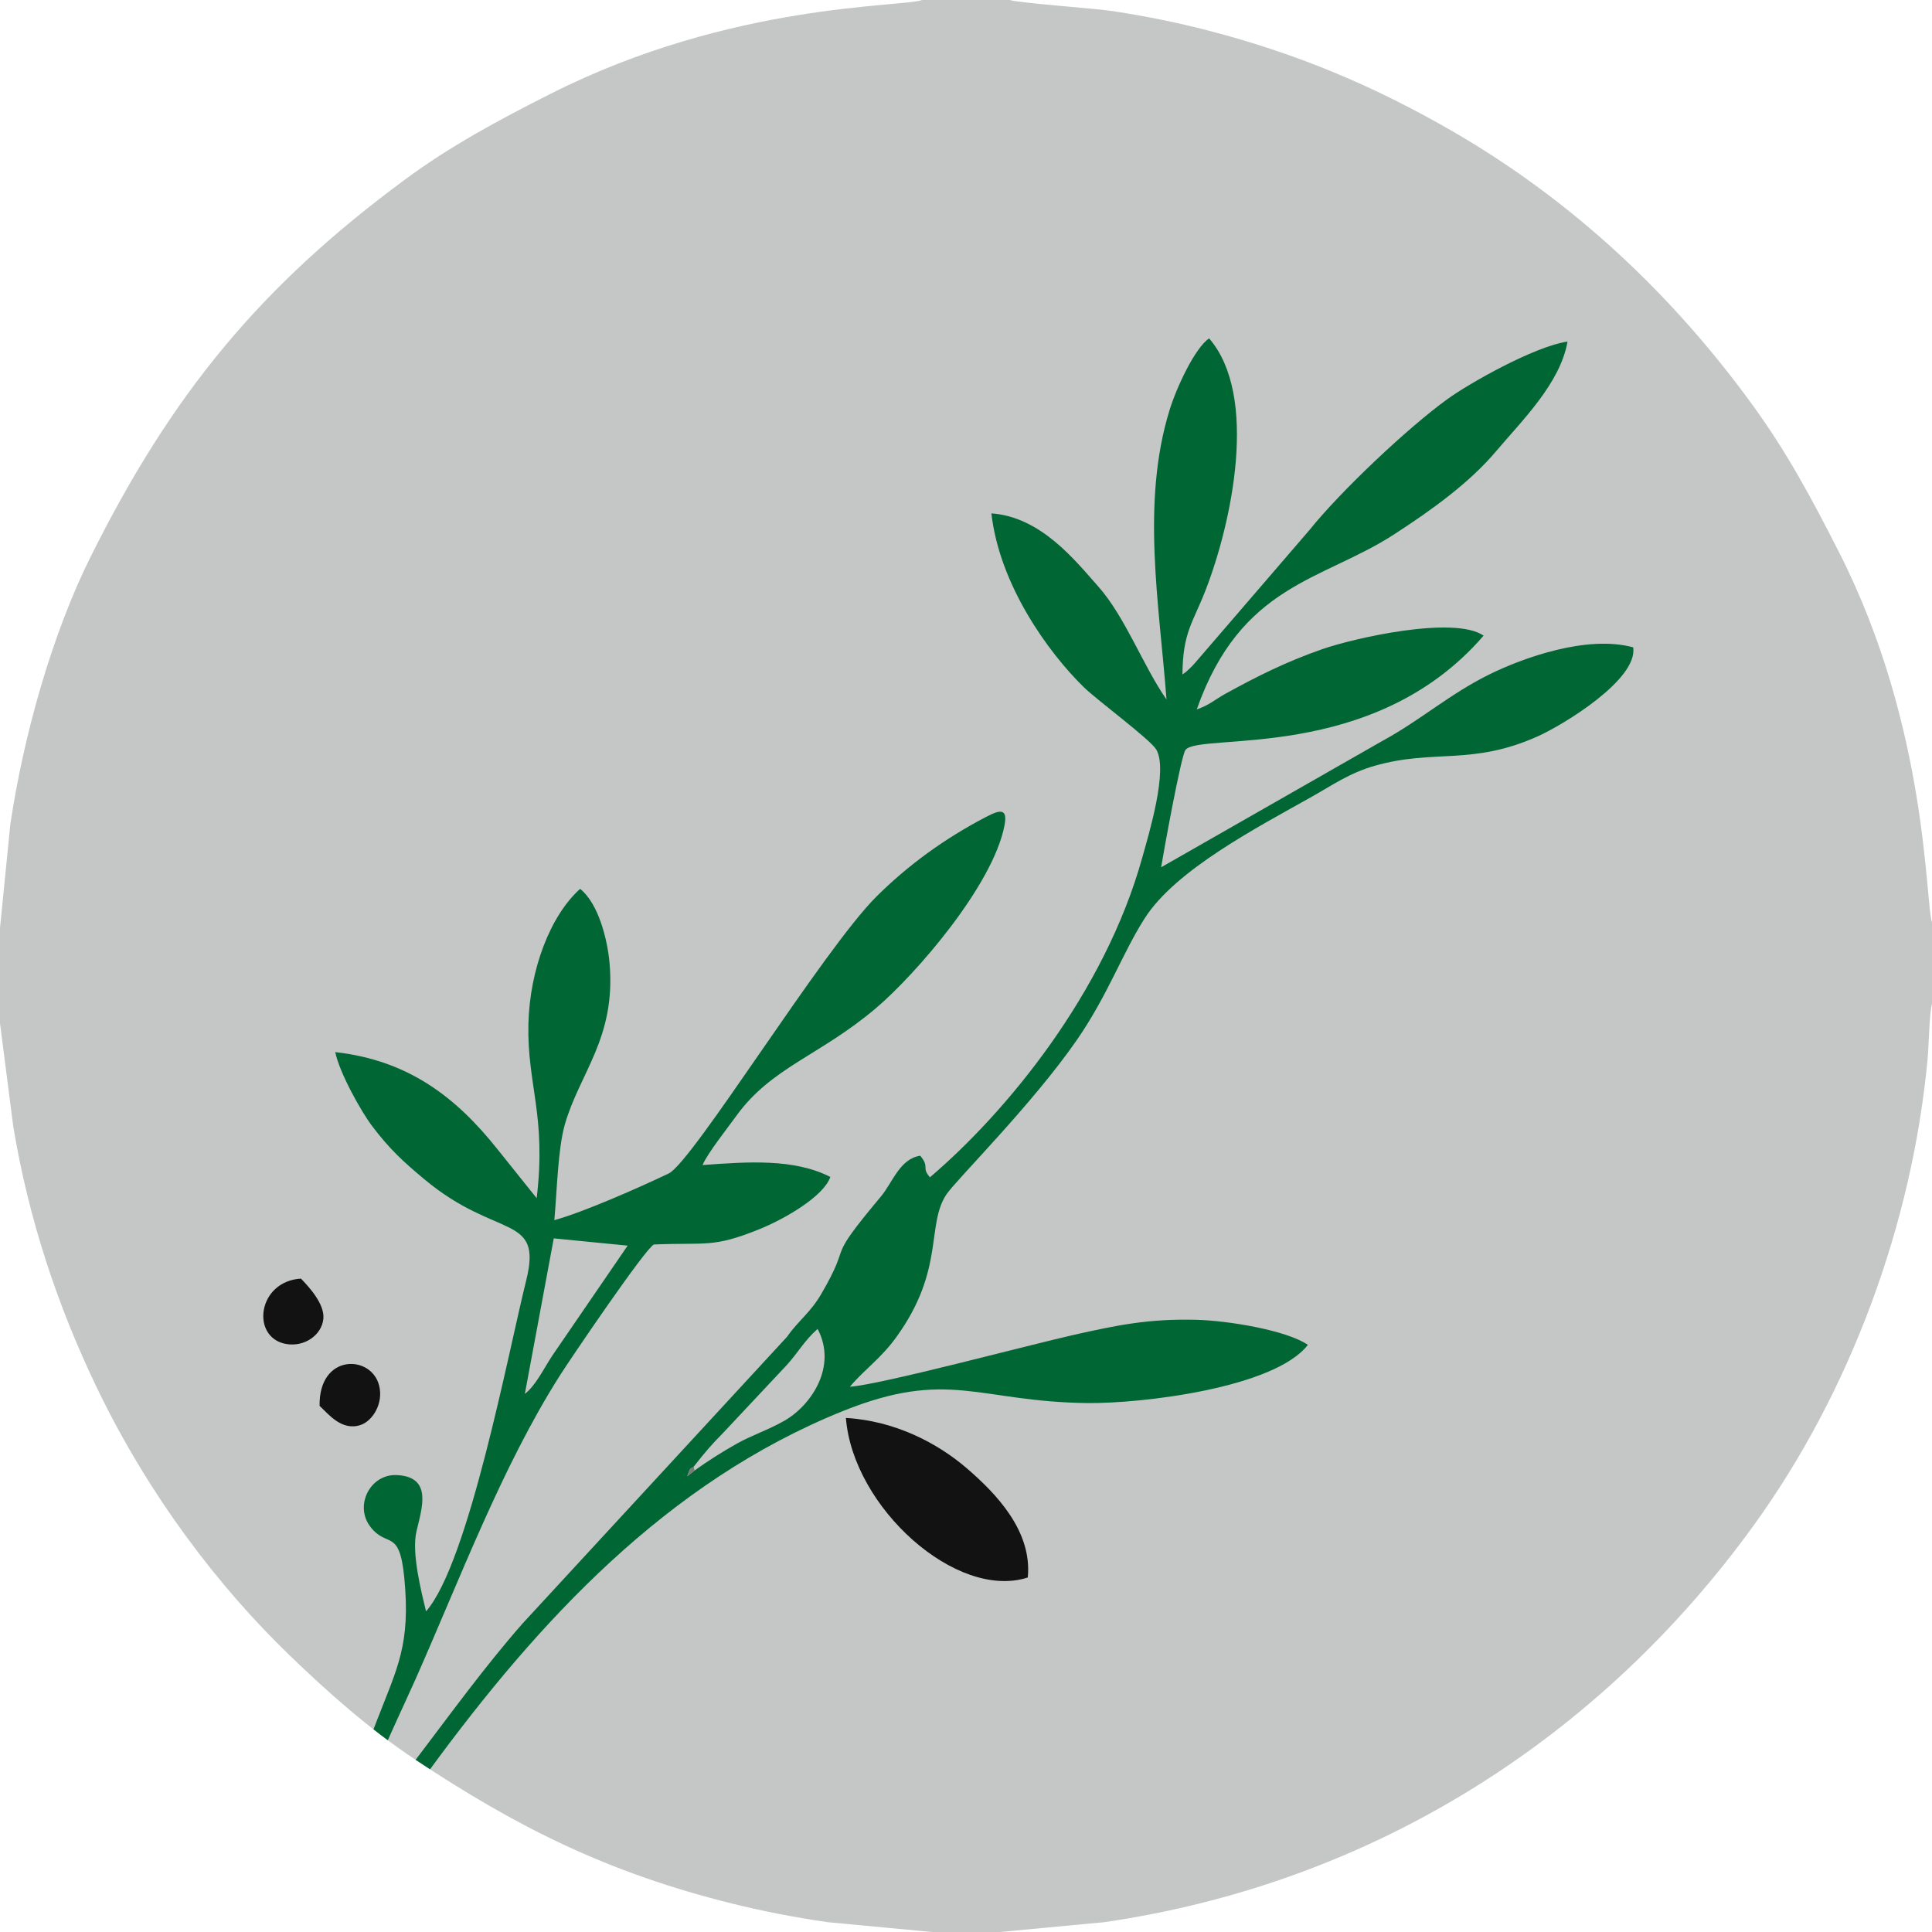 <?xml version="1.0" encoding="UTF-8"?> <!-- Creator: CorelDRAW 2018 (64-Bit) --> <svg xmlns="http://www.w3.org/2000/svg" xmlns:xlink="http://www.w3.org/1999/xlink" xml:space="preserve" width="82.644mm" height="82.644mm" style="shape-rendering:geometricPrecision; text-rendering:geometricPrecision; image-rendering:optimizeQuality; fill-rule:evenodd; clip-rule:evenodd" viewBox="0 0 1523.83 1523.83"> <defs> <style type="text/css"> <![CDATA[ .fil0 {fill:#C5C6C6} .fil1 {fill:#006633} .fil3 {fill:#121212} .fil2 {fill:#121213} .fil4 {fill:#7A7B7B} ]]> </style> </defs> <g id="Layer_x0020_1">  <path class="fil0" d="M727.34 0l69.16 0c6.62,2.37 67.03,6.56 81.83,8.85 25.7,3.97 50.49,8.96 75.18,15.38 71,18.45 131.84,44.4 192.64,79.6 94.89,54.93 174.18,129.72 237.62,217.67 25.85,35.84 45.12,71.47 66.97,114.51 70.28,138.47 67.6,275.94 73.09,291.32l0 64.54c-2.09,6.74 -2.53,33.18 -3.44,43.05 -12.16,131.05 -61.26,262.91 -136.62,367.4 -120.88,167.59 -299.87,282.83 -512.9,313.78l-82.11 7.72 -53.69 0 -82.11 -7.72c-26.26,-3.82 -50.93,-8.58 -75.94,-14.8 -97.92,-24.36 -169.3,-60.14 -249.49,-113.46 -36.45,-24.24 -68.45,-52.66 -99.17,-82.29 -54.96,-53.02 -110.5,-124.81 -151.96,-211 -31.08,-64.6 -53.9,-133.23 -65.96,-206.19l-10.44 -81.29 0 -75.12 8.16 -81.94c10.47,-70.01 32.88,-149.79 63.23,-210.7 64.19,-128.82 133.91,-213.48 248.19,-297.81 35.22,-25.99 72.26,-46.12 115.33,-67.84 142.27,-71.74 276.04,-67.79 292.43,-73.66z"></path> <path class="fil1" d="M547.78 1159.87l-5.77 4.59c2.91,-8.7 2.72,-5.35 5.13,-7.65 8.98,-11.51 14.82,-18.2 23.07,-26.49l50.22 -53.53c9.15,-10.04 13.89,-19.3 24.44,-28.64 15.69,29.64 -4.99,60.33 -26.25,72.45 -13.27,7.57 -25.31,11.21 -37.53,18.09 -11.63,6.55 -22.85,13.64 -33.3,21.18zm-208.58 235.64c-3.78,-2.46 -7.57,-4.95 -11.39,-7.49 27.54,-36.26 54.33,-73.23 84.07,-107.2l208.89 -226.45c8.95,-12.86 18.14,-18.63 26.98,-33.77 25.92,-44.37 1.37,-22.3 47.1,-76.94 9.13,-10.9 14.86,-29.8 31.01,-32.09 7.76,9.57 0.58,8.78 7.59,17.02 60,-51.1 137.75,-145.05 167.53,-252.32 4.9,-17.64 20.65,-69.18 10.96,-85.16 -4.93,-8.13 -46.61,-38.82 -57.13,-49.12 -28.41,-27.8 -66.47,-80.87 -72.87,-137.07 39.11,2.76 66.09,37.18 84.13,57.48 21.61,24.31 35.56,63.01 53.99,89.3 -5.63,-74.83 -20.22,-155 2.44,-228.36 5.57,-18.02 19.98,-48.9 31.17,-56.45 39.2,45.35 18.01,145.05 -2.85,198.77 -10.08,25.94 -17.86,32.79 -18.2,66.3 3.3,-2.3 1.8,-1.11 4.69,-3.73 2.36,-2.14 3.41,-3.27 5.15,-5.24l90.16 -104.71c24.59,-30.69 77.41,-80.61 109.09,-103.55 16.95,-12.27 68.35,-41.45 94.64,-45.31 -5.75,32.92 -35.7,62.06 -56.19,86.33 -20.77,24.61 -49.66,45.73 -80.9,65.94 -56.45,36.5 -120.48,38.91 -155.35,137.85 10.06,-3.41 14.01,-7.61 22.67,-12.37 25.12,-13.81 47.55,-25.08 76.22,-35.11 25.05,-8.76 104.17,-26.68 127.36,-10.71 -87.07,101.11 -224.11,75.97 -235.13,90.14 -3.53,4.55 -17.35,81.07 -19.22,92.59l174.23 -99.52c30.11,-16.32 52.84,-36.8 84.17,-52.37 26.94,-13.39 77.79,-31.56 113.93,-21.59 3.9,25.31 -55.13,61.14 -75.22,70.15 -52.23,23.41 -81.5,9.8 -128.72,23.28 -19.8,5.65 -33.93,15.59 -49.24,24.22 -43.46,24.48 -107.43,57.62 -131.95,95.82 -17.6,27.42 -28.96,60.36 -53.44,95.88 -35.04,50.83 -95.77,111.06 -103.12,122.16 -16.11,24.32 -1.06,59.33 -39.44,112.45 -12.5,17.3 -24.3,24.65 -36.69,39.2 23.01,-1.28 143.04,-33.39 176.64,-40.9 33.85,-7.57 58.84,-12.85 96.6,-11.88 24.91,0.64 70.98,8.16 88.01,19.75 -26.3,34.12 -131.6,46.45 -174.12,45.92 -86.13,-1.08 -109.28,-27.38 -193.13,6.5 -138.4,55.93 -239.42,165.37 -325.15,282.37zm-33.34 -22.92c-3.8,-2.82 -7.55,-5.69 -11.27,-8.59 0.98,-2.57 1.96,-5.15 2.98,-7.76 16.01,-41.24 26.32,-59.36 21.33,-111.58 -3.85,-40.27 -13.8,-22.94 -27.11,-40.9 -12.29,-16.57 0.32,-41.5 21.48,-40.31 27.97,1.57 19.58,25.69 15.2,44.47 -3.95,16.97 3.75,47.23 7.57,63 33.59,-38.12 64.98,-204.85 78.9,-260.61 13.37,-53.56 -22.73,-32.26 -80.04,-80.02 -17.03,-14.19 -27.68,-24.01 -41.39,-42.12 -8.69,-11.48 -25.79,-42.08 -29.09,-58.34 58.33,6.54 95.74,36.24 127.65,76.23l31.23 38.99c7.81,-65.59 -7.66,-89.55 -6.52,-137.44 1.01,-43 17.3,-85.47 40.79,-106.55 14.79,11.88 21.63,40.83 23.19,58.44 5.23,59.06 -23.57,86.64 -35.24,127.36 -5.58,19.47 -6.25,53.73 -8.3,75.5 22.79,-6.19 66.93,-25.69 90.16,-36.78 18.95,-9.04 121.69,-176.43 163.87,-218.39 25.13,-24.99 53.82,-45.81 86.58,-62.9 11.07,-5.77 17.06,-6.92 14.44,6.77 -9.01,47.14 -69.99,117.52 -101.54,144.25 -44.06,37.32 -82.34,46.5 -109.99,84.85 -6.8,9.44 -22.84,29.63 -26.6,38.75 35.92,-2.63 72.11,-5.22 100.76,9.39 -5.19,15.32 -36.05,33.14 -55.74,41.11 -37.07,15.02 -41.81,10.42 -83.38,12.15 -6.3,2.4 -65.92,90.29 -74.33,103.55 -45.85,72.32 -78.95,161.01 -114.12,240.23 -4.37,9.84 -12.75,27.73 -21.47,47.25zm108.1 -273.16l22.81 -122.69 58.28 5.73 -59.42 86.73c-7.32,11.21 -13.1,23.55 -21.68,30.23z"></path> <path class="fil2" d="M762.59 1158.13c-22.98,-19.78 -56.34,-37.44 -95.4,-39.76 5.54,70.57 87.17,144.06 143.45,125.85 3.67,-36.64 -25.07,-66.31 -48.05,-86.09z"></path> <path class="fil2" d="M237.36 1008.47c-34.46,2.16 -39.59,46.4 -11.93,51.52 14.66,2.71 28.35,-6.98 29.62,-19.82 1.15,-11.62 -11.43,-25.26 -17.7,-31.7z"></path> <path class="fil3" d="M252.07 1108.82c6.87,6.42 17.54,20.2 32.46,15.07 9.31,-3.2 18.15,-16.92 14.46,-31.23 -6.28,-24.35 -47.59,-25.14 -46.92,16.16z"></path> <path class="fil4" d="M547.78 1159.87l-0.65 -3.06c-2.41,2.3 -2.22,-1.05 -5.13,7.65l5.77 -4.59z"></path> </g> </svg> 